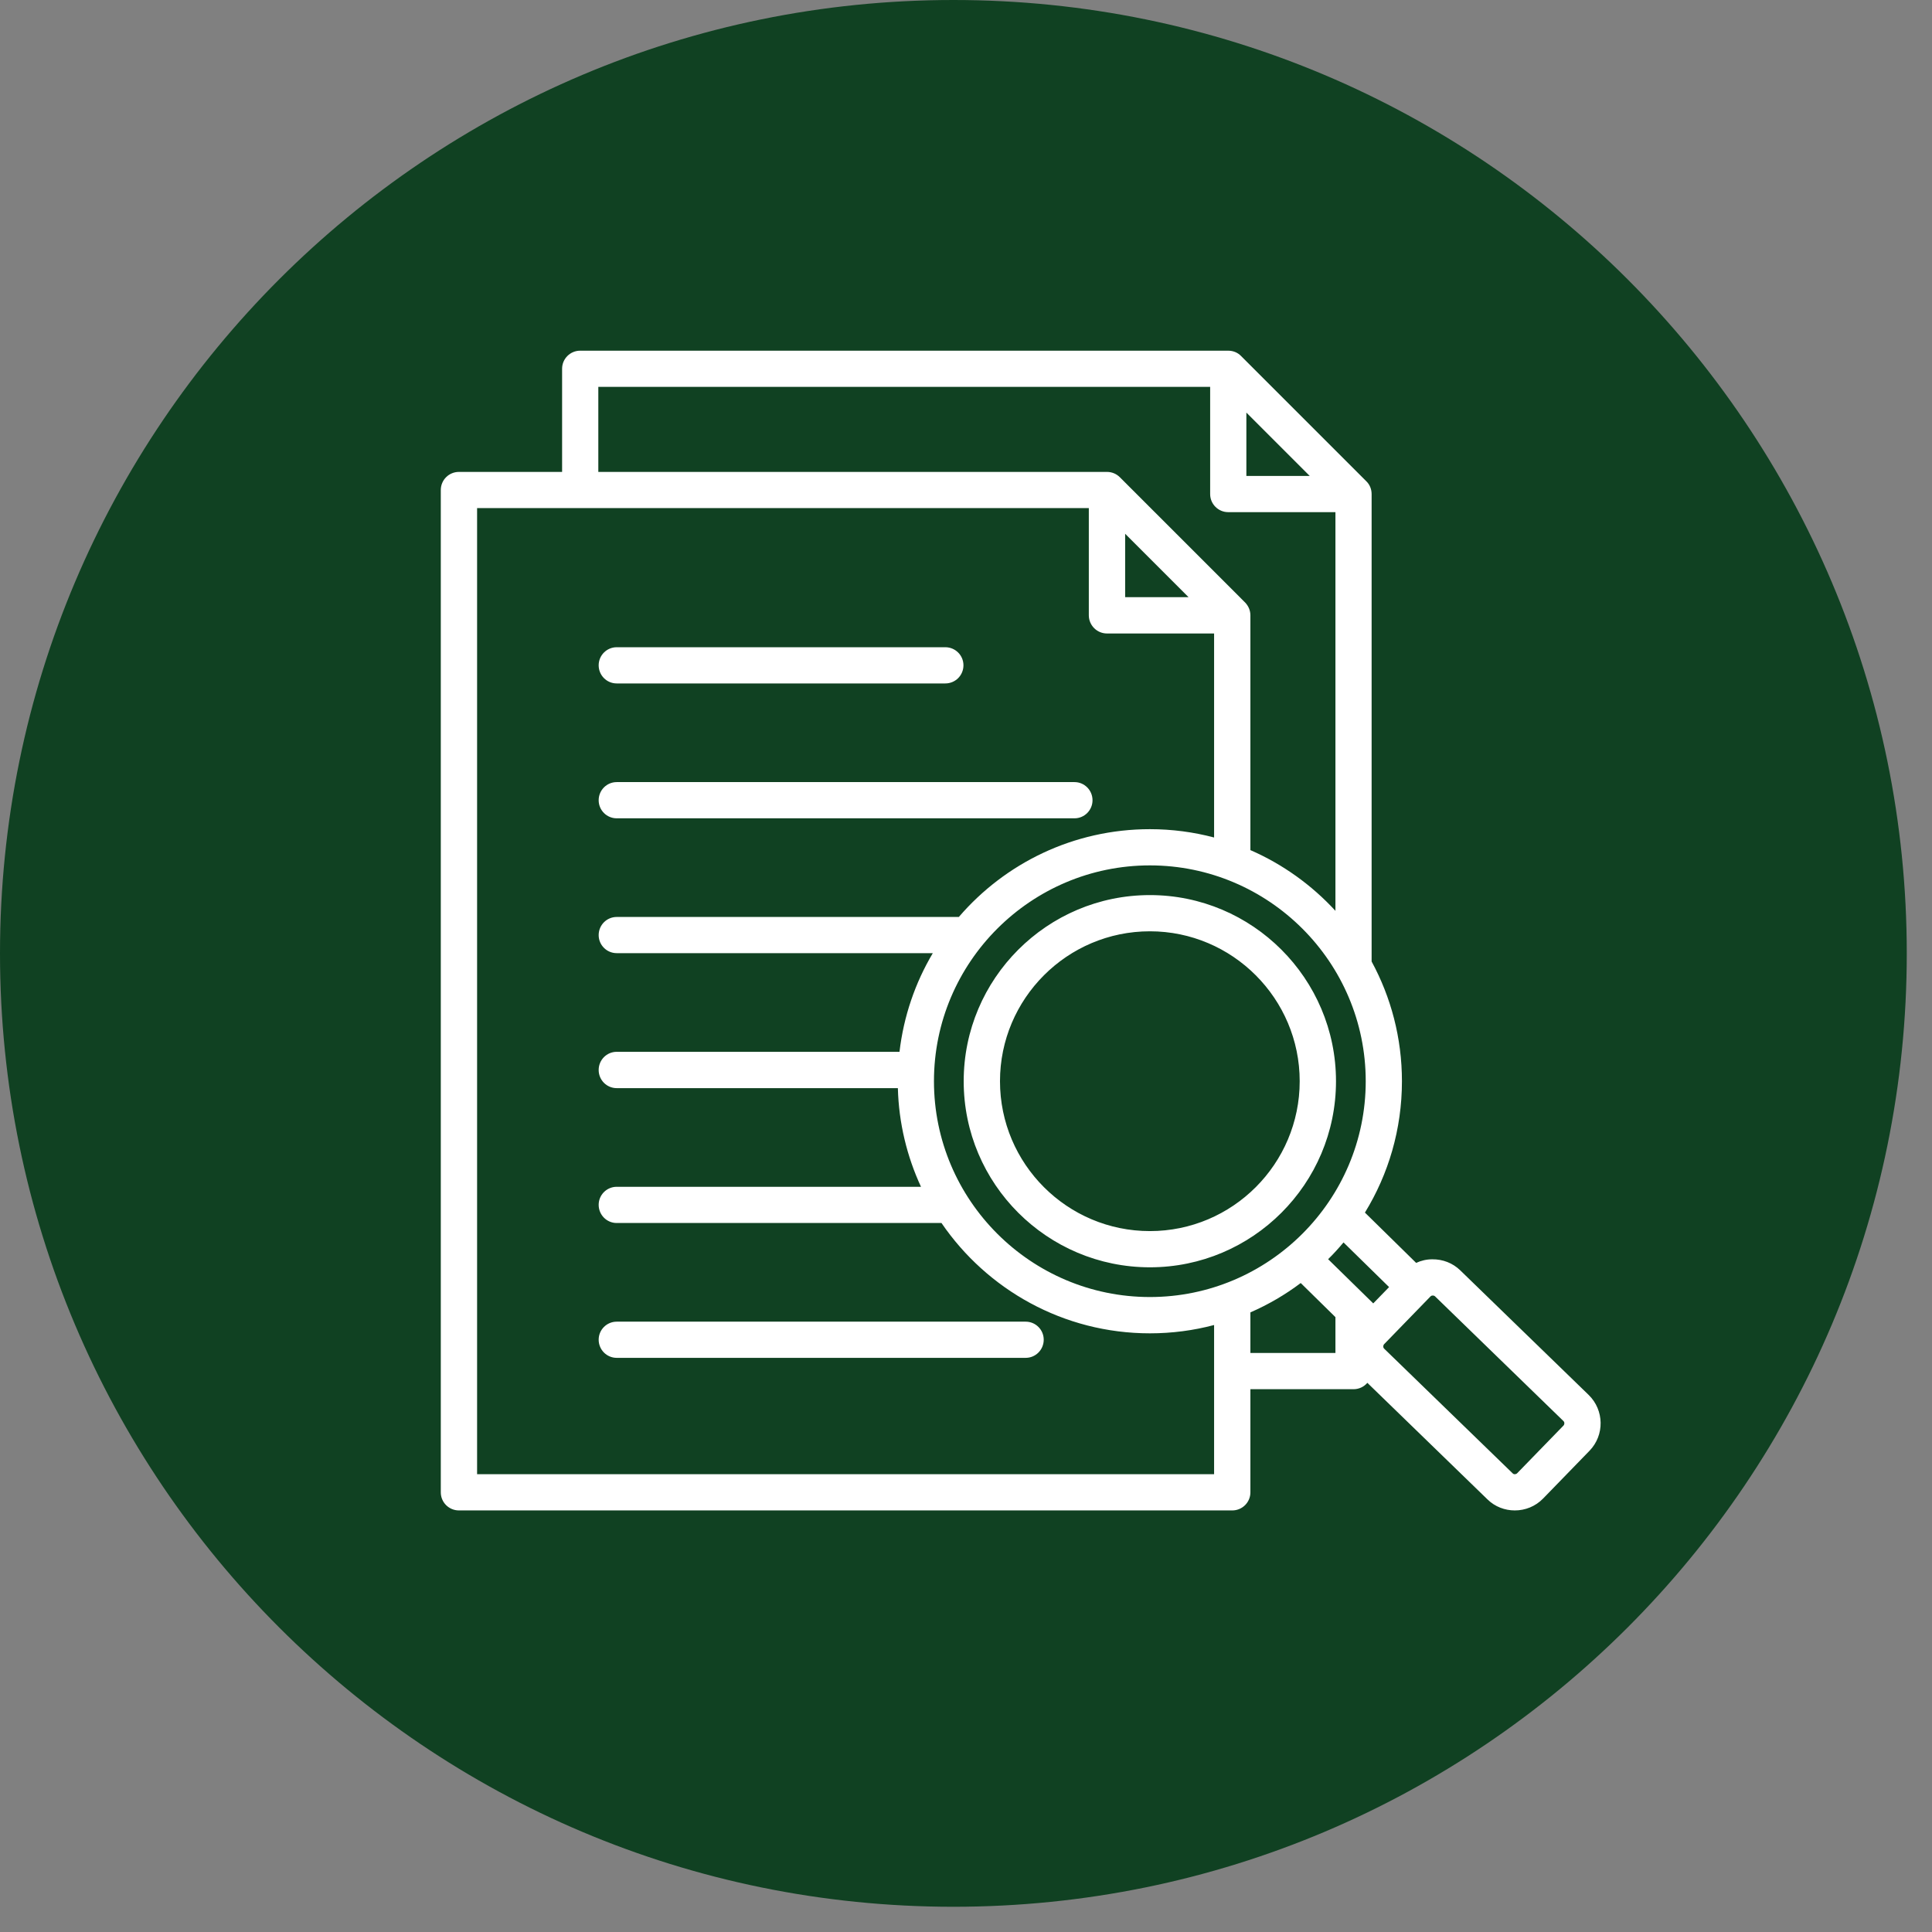 <svg xmlns="http://www.w3.org/2000/svg" xmlns:xlink="http://www.w3.org/1999/xlink" width="87" zoomAndPan="magnify" viewBox="0 0 65.25 65.25" height="87" preserveAspectRatio="xMidYMid meet" version="1.0"><rect x="0" y="0" width="65.25" height="65.25" fill="#808080" stroke="none"/><defs><clipPath id="5cf6e380d4"><path d="M 0 0 L 64.398 0 L 64.398 64.398 L 0 64.398 Z M 0 0 " clip-rule="nonzero"/></clipPath><clipPath id="79da334768"><path d="M 32.199 0 C 14.418 0 0 14.418 0 32.199 C 0 49.984 14.418 64.398 32.199 64.398 C 49.984 64.398 64.398 49.984 64.398 32.199 C 64.398 14.418 49.984 0 32.199 0 Z M 32.199 0 " clip-rule="nonzero"/></clipPath><clipPath id="f8cef15d1a"><path d="M 14.887 11.844 L 54.184 11.844 L 54.184 51.141 L 14.887 51.141 Z M 14.887 11.844 " clip-rule="nonzero"/></clipPath></defs><g clip-path="url(#5cf6e380d4)"><g clip-path="url(#79da334768)"><path fill="#104122" d="M 0 0 L 64.398 0 L 64.398 64.398 L 0 64.398 Z M 0 0 " fill-opacity="1" fill-rule="nonzero"/></g></g><g clip-path="url(#f8cef15d1a)"><path fill="#ffffff" d="M 20.219 27.027 C 20.219 26.688 20.492 26.414 20.828 26.414 L 36.289 26.414 C 36.625 26.414 36.898 26.688 36.898 27.027 C 36.898 27.363 36.625 27.637 36.289 27.637 L 20.828 27.637 C 20.492 27.637 20.219 27.363 20.219 27.027 Z M 34.641 44.637 L 20.828 44.637 C 20.492 44.637 20.219 44.91 20.219 45.246 C 20.219 45.586 20.492 45.859 20.828 45.859 L 34.641 45.859 C 34.977 45.859 35.25 45.586 35.25 45.246 C 35.25 44.91 34.977 44.637 34.641 44.637 Z M 20.828 23.082 L 31.926 23.082 C 32.266 23.082 32.539 22.809 32.539 22.469 C 32.539 22.133 32.266 21.859 31.926 21.859 L 20.828 21.859 C 20.492 21.859 20.219 22.133 20.219 22.469 C 20.219 22.809 20.492 23.082 20.828 23.082 Z M 53.684 48.996 L 52.117 50.609 C 51.855 50.879 51.508 51.012 51.16 51.012 C 50.828 51.012 50.492 50.891 50.234 50.637 L 46.18 46.703 C 46.066 46.836 45.898 46.918 45.715 46.918 L 42.23 46.918 L 42.23 50.402 C 42.23 50.738 41.957 51.012 41.617 51.012 L 15.5 51.012 C 15.16 51.012 14.887 50.738 14.887 50.402 L 14.887 16.551 C 14.887 16.211 15.16 15.938 15.5 15.938 L 18.984 15.938 L 18.984 12.453 C 18.984 12.117 19.258 11.844 19.594 11.844 L 41.48 11.844 C 41.645 11.844 41.801 11.906 41.914 12.023 L 46.145 16.254 C 46.262 16.367 46.324 16.523 46.324 16.688 L 46.324 32.473 C 46.977 33.676 47.348 35.055 47.348 36.516 C 47.348 38.141 46.891 39.66 46.098 40.953 L 47.828 42.652 C 47.996 42.574 48.18 42.531 48.371 42.531 C 48.727 42.527 49.062 42.656 49.316 42.902 L 53.656 47.113 C 54.18 47.625 54.195 48.469 53.684 48.996 Z M 45.375 41.961 C 45.211 42.156 45.039 42.348 44.855 42.527 L 46.379 44.02 L 46.914 43.469 Z M 46.125 36.516 C 46.125 32.496 42.852 29.227 38.836 29.227 C 34.816 29.227 31.543 32.496 31.543 36.516 C 31.543 40.535 34.816 43.805 38.836 43.805 C 42.852 43.805 46.125 40.535 46.125 36.516 Z M 38 20.168 L 40.141 20.168 L 38 18.027 Z M 42.094 16.074 L 44.234 16.074 L 42.094 13.934 Z M 20.207 15.938 L 37.387 15.938 C 37.547 15.938 37.703 16 37.82 16.117 L 42.051 20.348 C 42.164 20.465 42.23 20.617 42.23 20.781 L 42.23 28.711 C 43.324 29.188 44.301 29.891 45.102 30.762 L 45.102 17.297 L 41.48 17.297 C 41.145 17.297 40.871 17.023 40.871 16.688 L 40.871 13.066 L 20.207 13.066 Z M 41.004 46.305 L 41.004 44.75 C 40.312 44.934 39.586 45.031 38.836 45.031 C 35.914 45.031 33.332 43.551 31.797 41.305 L 20.828 41.305 C 20.492 41.305 20.219 41.031 20.219 40.691 C 20.219 40.355 20.492 40.082 20.828 40.082 L 31.105 40.082 C 30.633 39.062 30.355 37.934 30.324 36.75 L 20.828 36.75 C 20.492 36.75 20.219 36.477 20.219 36.137 C 20.219 35.797 20.492 35.523 20.828 35.523 L 30.379 35.523 C 30.52 34.32 30.91 33.191 31.504 32.191 L 20.828 32.191 C 20.492 32.191 20.219 31.918 20.219 31.582 C 20.219 31.242 20.492 30.969 20.828 30.969 L 32.383 30.969 C 33.945 29.152 36.258 28.004 38.836 28.004 C 39.586 28.004 40.312 28.102 41.004 28.285 L 41.004 21.395 L 37.387 21.395 C 37.047 21.395 36.773 21.117 36.773 20.781 L 36.773 17.16 L 16.113 17.16 L 16.113 49.789 L 41.004 49.789 Z M 45.102 45.695 L 45.102 44.484 L 43.93 43.332 C 43.406 43.727 42.836 44.059 42.23 44.324 L 42.23 45.695 Z M 52.801 47.992 L 48.465 43.781 C 48.438 43.758 48.41 43.754 48.391 43.754 C 48.391 43.754 48.387 43.754 48.387 43.754 C 48.367 43.754 48.34 43.758 48.312 43.785 L 46.746 45.398 C 46.707 45.441 46.707 45.512 46.75 45.551 L 51.09 49.762 C 51.129 49.801 51.199 49.797 51.238 49.758 L 52.805 48.145 C 52.844 48.102 52.844 48.031 52.801 47.992 Z M 45.121 36.516 C 45.121 39.984 42.301 42.801 38.836 42.801 C 35.367 42.801 32.547 39.984 32.547 36.516 C 32.547 33.051 35.367 30.23 38.836 30.23 C 42.301 30.23 45.121 33.051 45.121 36.516 Z M 43.895 36.516 C 43.895 33.727 41.625 31.453 38.836 31.453 C 36.043 31.453 33.773 33.727 33.773 36.516 C 33.773 39.309 36.043 41.578 38.836 41.578 C 41.625 41.578 43.895 39.309 43.895 36.516 Z M 43.895 36.516 " fill-opacity="1" fill-rule="nonzero"/></g></svg>